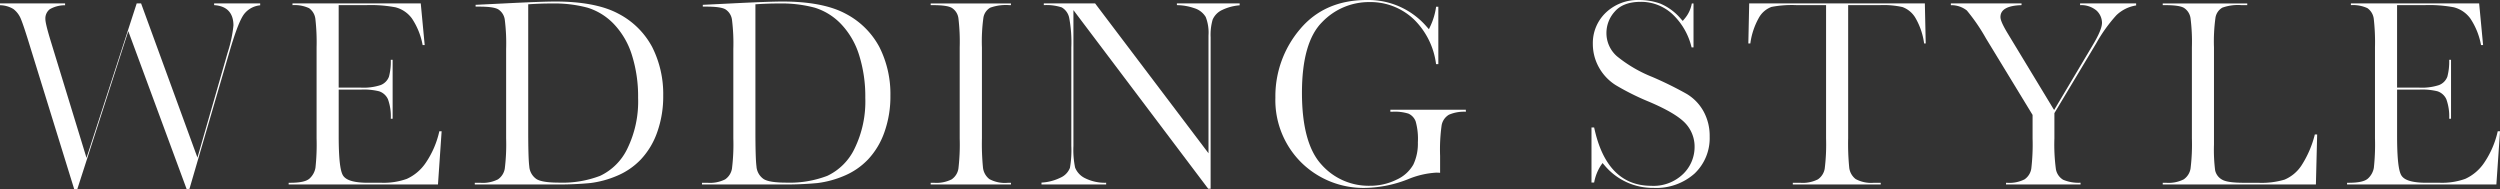 <svg xmlns="http://www.w3.org/2000/svg" width="542.401" height="41.002" viewBox="0 0 542.401 41.002"><rect x="0" y="0" width="542.401" height="41.002" fill="#333333" stroke="none"/><g transform="translate(5888.227 -1996.243)"><path d="M-5847.743,2037.245l-12.648-34.238-11.055,34.238h-.693l-9.6-31.016c-.87-2.848-1.51-4.776-1.9-5.73a5.147,5.147,0,0,0-1.686-2.3,5.734,5.734,0,0,0-2.9-.823v-.394h14.12v.4a6.57,6.57,0,0,0-3.315.859,2.537,2.537,0,0,0-.963,2.1c0,.454.132,1.483,1.271,5.168l7.652,24.98,10.892-33.509h.951l12.228,33.459,6.573-22.86a27.761,27.761,0,0,0,1.237-5.812c0-2.731-1.445-4.246-4.189-4.407v-.38h9.992v.415a4.992,4.992,0,0,0-3.528,1.953c-.835,1.138-1.841,3.73-3.076,7.922l-8.748,29.969Z" fill="#fff"/><path d="M-5825.6,2036.265v-.367h.332c2.15,0,3.528-.3,4.214-.933a4.109,4.109,0,0,0,1.267-2.308,46.616,46.616,0,0,0,.247-6.378v-19.753a44.884,44.884,0,0,0-.259-6.146,3.329,3.329,0,0,0-1.383-2.37,7.509,7.509,0,0,0-3.586-.654v-.37h27.828l.856,9.04h-.448a15.321,15.321,0,0,0-2.336-5.794,6.407,6.407,0,0,0-3.558-2.405,28.911,28.911,0,0,0-6.237-.475h-6.084v17.9h4.777a11.861,11.861,0,0,0,4.311-.546,3.138,3.138,0,0,0,1.818-1.818,12.639,12.639,0,0,0,.4-3.666h.4v12.783h-.4a10.869,10.869,0,0,0-.613-4.222,3.214,3.214,0,0,0-1.946-1.741,13.984,13.984,0,0,0-3.818-.364h-4.926v10.035c0,6.563.579,8.117,1.016,8.715.721.988,2.476,1.468,5.365,1.468h3a14.8,14.8,0,0,0,5.413-.852,9.881,9.881,0,0,0,4.125-3.526,19.716,19.716,0,0,0,2.914-6.791h.5l-.792,11.536Z" fill="#fff"/><path d="M-5785.218,2036.265v-.367h1.163a7.317,7.317,0,0,0,3.854-.735,3.526,3.526,0,0,0,1.493-2.353,42.912,42.912,0,0,0,.292-6.531v-19.426a41.134,41.134,0,0,0-.292-6.322,3.159,3.159,0,0,0-1.43-2.266c-.7-.4-2.036-.586-4.214-.586h-.688v-.39l6.148-.3c5.492-.276,9.242-.415,11.145-.415,5.868,0,10.494.9,13.751,2.672a17.339,17.339,0,0,1,7.267,7.2,22.556,22.556,0,0,1,2.394,10.565,23.09,23.09,0,0,1-1.307,7.924,16.638,16.638,0,0,1-3.559,5.914,15.3,15.3,0,0,1-5.236,3.567,21.49,21.49,0,0,1-5.7,1.54,73.82,73.82,0,0,1-7.727.309Zm16.669-39.269c-1.5,0-3.054.05-4.607.149l-.468.03v27.381c0,4.043.075,6.58.228,7.758a3.62,3.62,0,0,0,1.566,2.78c.831.521,2.458.775,4.974.775a22.818,22.818,0,0,0,8.84-1.481,12.449,12.449,0,0,0,5.9-5.9,23.291,23.291,0,0,0,2.332-11.034,29.725,29.725,0,0,0-1.346-9.275,17.085,17.085,0,0,0-3.907-6.715,13.38,13.38,0,0,0-5.677-3.544A27.834,27.834,0,0,0-5768.549,1997Z" fill="#fff"/><path d="M-5735.926,2036.265v-.367h1.163a7.317,7.317,0,0,0,3.854-.735,3.521,3.521,0,0,0,1.492-2.353,42.726,42.726,0,0,0,.293-6.531v-19.426a41.134,41.134,0,0,0-.292-6.322,3.159,3.159,0,0,0-1.43-2.266c-.7-.4-2.036-.586-4.214-.586h-.688v-.39l6.148-.3c5.492-.276,9.242-.415,11.145-.415,5.868,0,10.494.9,13.751,2.672a17.339,17.339,0,0,1,7.267,7.2,22.556,22.556,0,0,1,2.394,10.565,23.09,23.09,0,0,1-1.307,7.924,16.638,16.638,0,0,1-3.559,5.914,15.3,15.3,0,0,1-5.236,3.567,21.49,21.49,0,0,1-5.7,1.54,73.82,73.82,0,0,1-7.727.309Zm16.669-39.269c-1.5,0-3.054.05-4.607.149l-.468.03v27.381c0,4.043.075,6.58.228,7.758a3.62,3.62,0,0,0,1.566,2.78c.831.521,2.458.775,4.974.775a22.818,22.818,0,0,0,8.84-1.481,12.449,12.449,0,0,0,5.9-5.9,23.291,23.291,0,0,0,2.332-11.034,29.725,29.725,0,0,0-1.346-9.275,17.08,17.08,0,0,0-3.907-6.715,13.386,13.386,0,0,0-5.677-3.544A27.834,27.834,0,0,0-5719.257,1997Z" fill="#fff"/><path d="M-5686.308,2036.265v-.367h.689a7.318,7.318,0,0,0,3.853-.735,3.471,3.471,0,0,0,1.479-2.358,45.005,45.005,0,0,0,.277-6.526v-19.753a42.985,42.985,0,0,0-.276-6.3,3.145,3.145,0,0,0-1.428-2.269c-.709-.412-2.054-.6-4.232-.6h-.362v-.366h17.417v.366h-.361a10.029,10.029,0,0,0-4.126.549,3.069,3.069,0,0,0-1.485,2.154,37.524,37.524,0,0,0-.325,6.471v19.753a52.825,52.825,0,0,0,.228,6.3,3.66,3.66,0,0,0,1.385,2.511,7.032,7.032,0,0,0,4,.81h.688v.367Z" fill="#fff"/><path d="M-5626.1,2037.186l-29.235-38.748v29.445a19.166,19.166,0,0,0,.364,4.723,4.353,4.353,0,0,0,2.174,2.305,9.653,9.653,0,0,0,4.562.982v.372h-14.031v-.406a10.689,10.689,0,0,0,4.14-1.079,3.844,3.844,0,0,0,2.034-2.124,22.361,22.361,0,0,0,.3-4.773v-21.357a28.543,28.543,0,0,0-.449-6.34,3.389,3.389,0,0,0-1.634-2.34,10.665,10.665,0,0,0-3.888-.492v-.368h11.134l24.6,32.505v-25.579a9.285,9.285,0,0,0-.6-3.972,4.36,4.36,0,0,0-2.516-1.933,11.841,11.841,0,0,0-3.742-.648v-.373h13.615v.41a10.582,10.582,0,0,0-3.757.994,4.132,4.132,0,0,0-2.108,2.126,12.021,12.021,0,0,0-.432,3.841v32.829Z" fill="#fff"/><path d="M-5591.909,2037.007a19.183,19.183,0,0,1-14.025-5.543,19.059,19.059,0,0,1-5.585-14.067,22.445,22.445,0,0,1,5.349-14.827c3.526-4.2,8.394-6.327,14.469-6.327a16.714,16.714,0,0,1,12.993,5.774l.5.565.322-.685a14.561,14.561,0,0,0,1.236-4.2h.485v12.456h-.495a16.432,16.432,0,0,0-4.8-9.7,13.672,13.672,0,0,0-9.685-3.759,14.085,14.085,0,0,0-10.245,4.364c-2.9,2.9-4.364,8.052-4.364,15.325,0,7.244,1.413,12.468,4.2,15.529a13.635,13.635,0,0,0,10.469,4.635,12.941,12.941,0,0,0,5.838-1.315,7.866,7.866,0,0,0,3.667-3.3,10.6,10.6,0,0,0,.975-4.8,14.1,14.1,0,0,0-.466-4.507,2.947,2.947,0,0,0-1.594-1.733,9.957,9.957,0,0,0-3.459-.409h-.451v-.426h16.377v.43a8.289,8.289,0,0,0-3.653.639,3.353,3.353,0,0,0-1.591,2.249,37.823,37.823,0,0,0-.34,6.667v3.7a7.294,7.294,0,0,0-.778-.045,18.639,18.639,0,0,0-6.176,1.428A26.351,26.351,0,0,1-5591.909,2037.007Z" fill="#fff"/><path d="M-5529.445,2037.007a13.633,13.633,0,0,1-10.673-4.908l-.419-.481-.367.522a10.127,10.127,0,0,0-1.457,3.709h-.576V2023.9h.578c1.777,8.4,5.94,12.654,12.379,12.654a9.224,9.224,0,0,0,6.939-2.574,8.152,8.152,0,0,0,2.472-5.768,7.41,7.41,0,0,0-2.2-5.433c-1.428-1.407-3.928-2.86-7.643-4.444a54.769,54.769,0,0,1-7.236-3.6,10.641,10.641,0,0,1-3.676-3.874,10.364,10.364,0,0,1-1.32-5.075,9.094,9.094,0,0,1,2.832-6.813,10.039,10.039,0,0,1,7.213-2.727,13.39,13.39,0,0,1,4.64.8,11.9,11.9,0,0,1,4.436,3.313l.386.424.368-.44a6.981,6.981,0,0,0,1.6-3.355h.368v9.545h-.418a14.523,14.523,0,0,0-4.045-7.116,10.022,10.022,0,0,0-6.978-2.776c-2.536,0-4.438.713-5.651,2.119a6.9,6.9,0,0,0-1.8,4.589,6.665,6.665,0,0,0,2.271,5.092,29.281,29.281,0,0,0,7.648,4.484,77.862,77.862,0,0,1,7.508,3.7,10.106,10.106,0,0,1,3.609,3.725,10.967,10.967,0,0,1,1.36,5.514,10.574,10.574,0,0,1-3.288,8.042A12.479,12.479,0,0,1-5529.445,2037.007Z" fill="#fff"/><path d="M-5499.26,2036.265v-.367h1.579a7.324,7.324,0,0,0,3.855-.735,3.526,3.526,0,0,0,1.493-2.353,43,43,0,0,0,.292-6.531v-28.927h-6.471a23.671,23.671,0,0,0-5.362.389,5.188,5.188,0,0,0-2.8,2.459,15.489,15.489,0,0,0-1.8,5.469h-.433l.186-8.683h38.112l.187,8.683h-.348a14.989,14.989,0,0,0-1.876-5.526,5.433,5.433,0,0,0-2.828-2.37,18.929,18.929,0,0,0-4.8-.421h-6.976v28.927a53.1,53.1,0,0,0,.228,6.283,3.649,3.649,0,0,0,1.4,2.528,7.041,7.041,0,0,0,3.978.808h1.46v.367Z" fill="#fff"/><path d="M-5453,2036.265v-.367h.153a7.324,7.324,0,0,0,3.855-.735,3.47,3.47,0,0,0,1.478-2.358,45.049,45.049,0,0,0,.277-6.526v-5.1l-10.113-16.606a40.387,40.387,0,0,0-4.151-6.056,5.361,5.361,0,0,0-3.47-1.144v-.386h15.337v.373c-3.036.083-4.574.948-4.574,2.572,0,.417.164,1.243,1.587,3.587l10.056,16.6,8.357-14.054c1.367-2.277,2.031-3.878,2.031-4.889a3.677,3.677,0,0,0-1.186-2.641,5.167,5.167,0,0,0-3.567-1.177v-.375h12.159v.44a7.974,7.974,0,0,0-4.261,2.1,32.7,32.7,0,0,0-4.371,6.084l-9.1,15.18v5.485a40.393,40.393,0,0,0,.323,6.658,3.336,3.336,0,0,0,1.58,2.317,8.59,8.59,0,0,0,3.77.64v.371Z" fill="#fff"/><path d="M-5419,2036.265v-.367h.689a7.323,7.323,0,0,0,3.854-.735,3.529,3.529,0,0,0,1.492-2.353,42.684,42.684,0,0,0,.292-6.531v-19.753a40.6,40.6,0,0,0-.292-6.308,3.2,3.2,0,0,0-1.425-2.262c-.7-.412-2.038-.6-4.218-.6H-5419v-.366h18.338v.366h-1.282a10.036,10.036,0,0,0-4.127.549,3.073,3.073,0,0,0-1.484,2.154,37.557,37.557,0,0,0-.326,6.471v21.09a35.515,35.515,0,0,0,.25,5.572,3.025,3.025,0,0,0,1.531,2.035c.787.454,2.35.675,4.779.675h3.059a17.487,17.487,0,0,0,5.682-.684,8.209,8.209,0,0,0,3.647-3.025,22.136,22.136,0,0,0,2.931-6.776h.506l-.272,10.852Z" fill="#fff"/><path d="M-5379.01,2036.265v-.367h.332c2.15,0,3.528-.3,4.214-.933a4.11,4.11,0,0,0,1.267-2.308,46.65,46.65,0,0,0,.247-6.378v-19.753a44.884,44.884,0,0,0-.259-6.146,3.329,3.329,0,0,0-1.383-2.37,7.512,7.512,0,0,0-3.586-.654v-.37h27.828l.856,9.04h-.448a15.346,15.346,0,0,0-2.336-5.794,6.41,6.41,0,0,0-3.558-2.405,28.9,28.9,0,0,0-6.237-.475h-6.084v17.9h4.777a11.869,11.869,0,0,0,4.311-.546,3.139,3.139,0,0,0,1.818-1.818,12.648,12.648,0,0,0,.4-3.666h.4v12.783h-.4a10.89,10.89,0,0,0-.613-4.222,3.215,3.215,0,0,0-1.946-1.741,13.981,13.981,0,0,0-3.818-.364h-4.926v10.035c0,6.563.579,8.117,1.016,8.715.721.988,2.475,1.468,5.365,1.468h3a14.8,14.8,0,0,0,5.413-.852,9.884,9.884,0,0,0,4.125-3.526,19.745,19.745,0,0,0,2.914-6.791h.5l-.792,11.536Z" fill="#fff"/></g></svg>